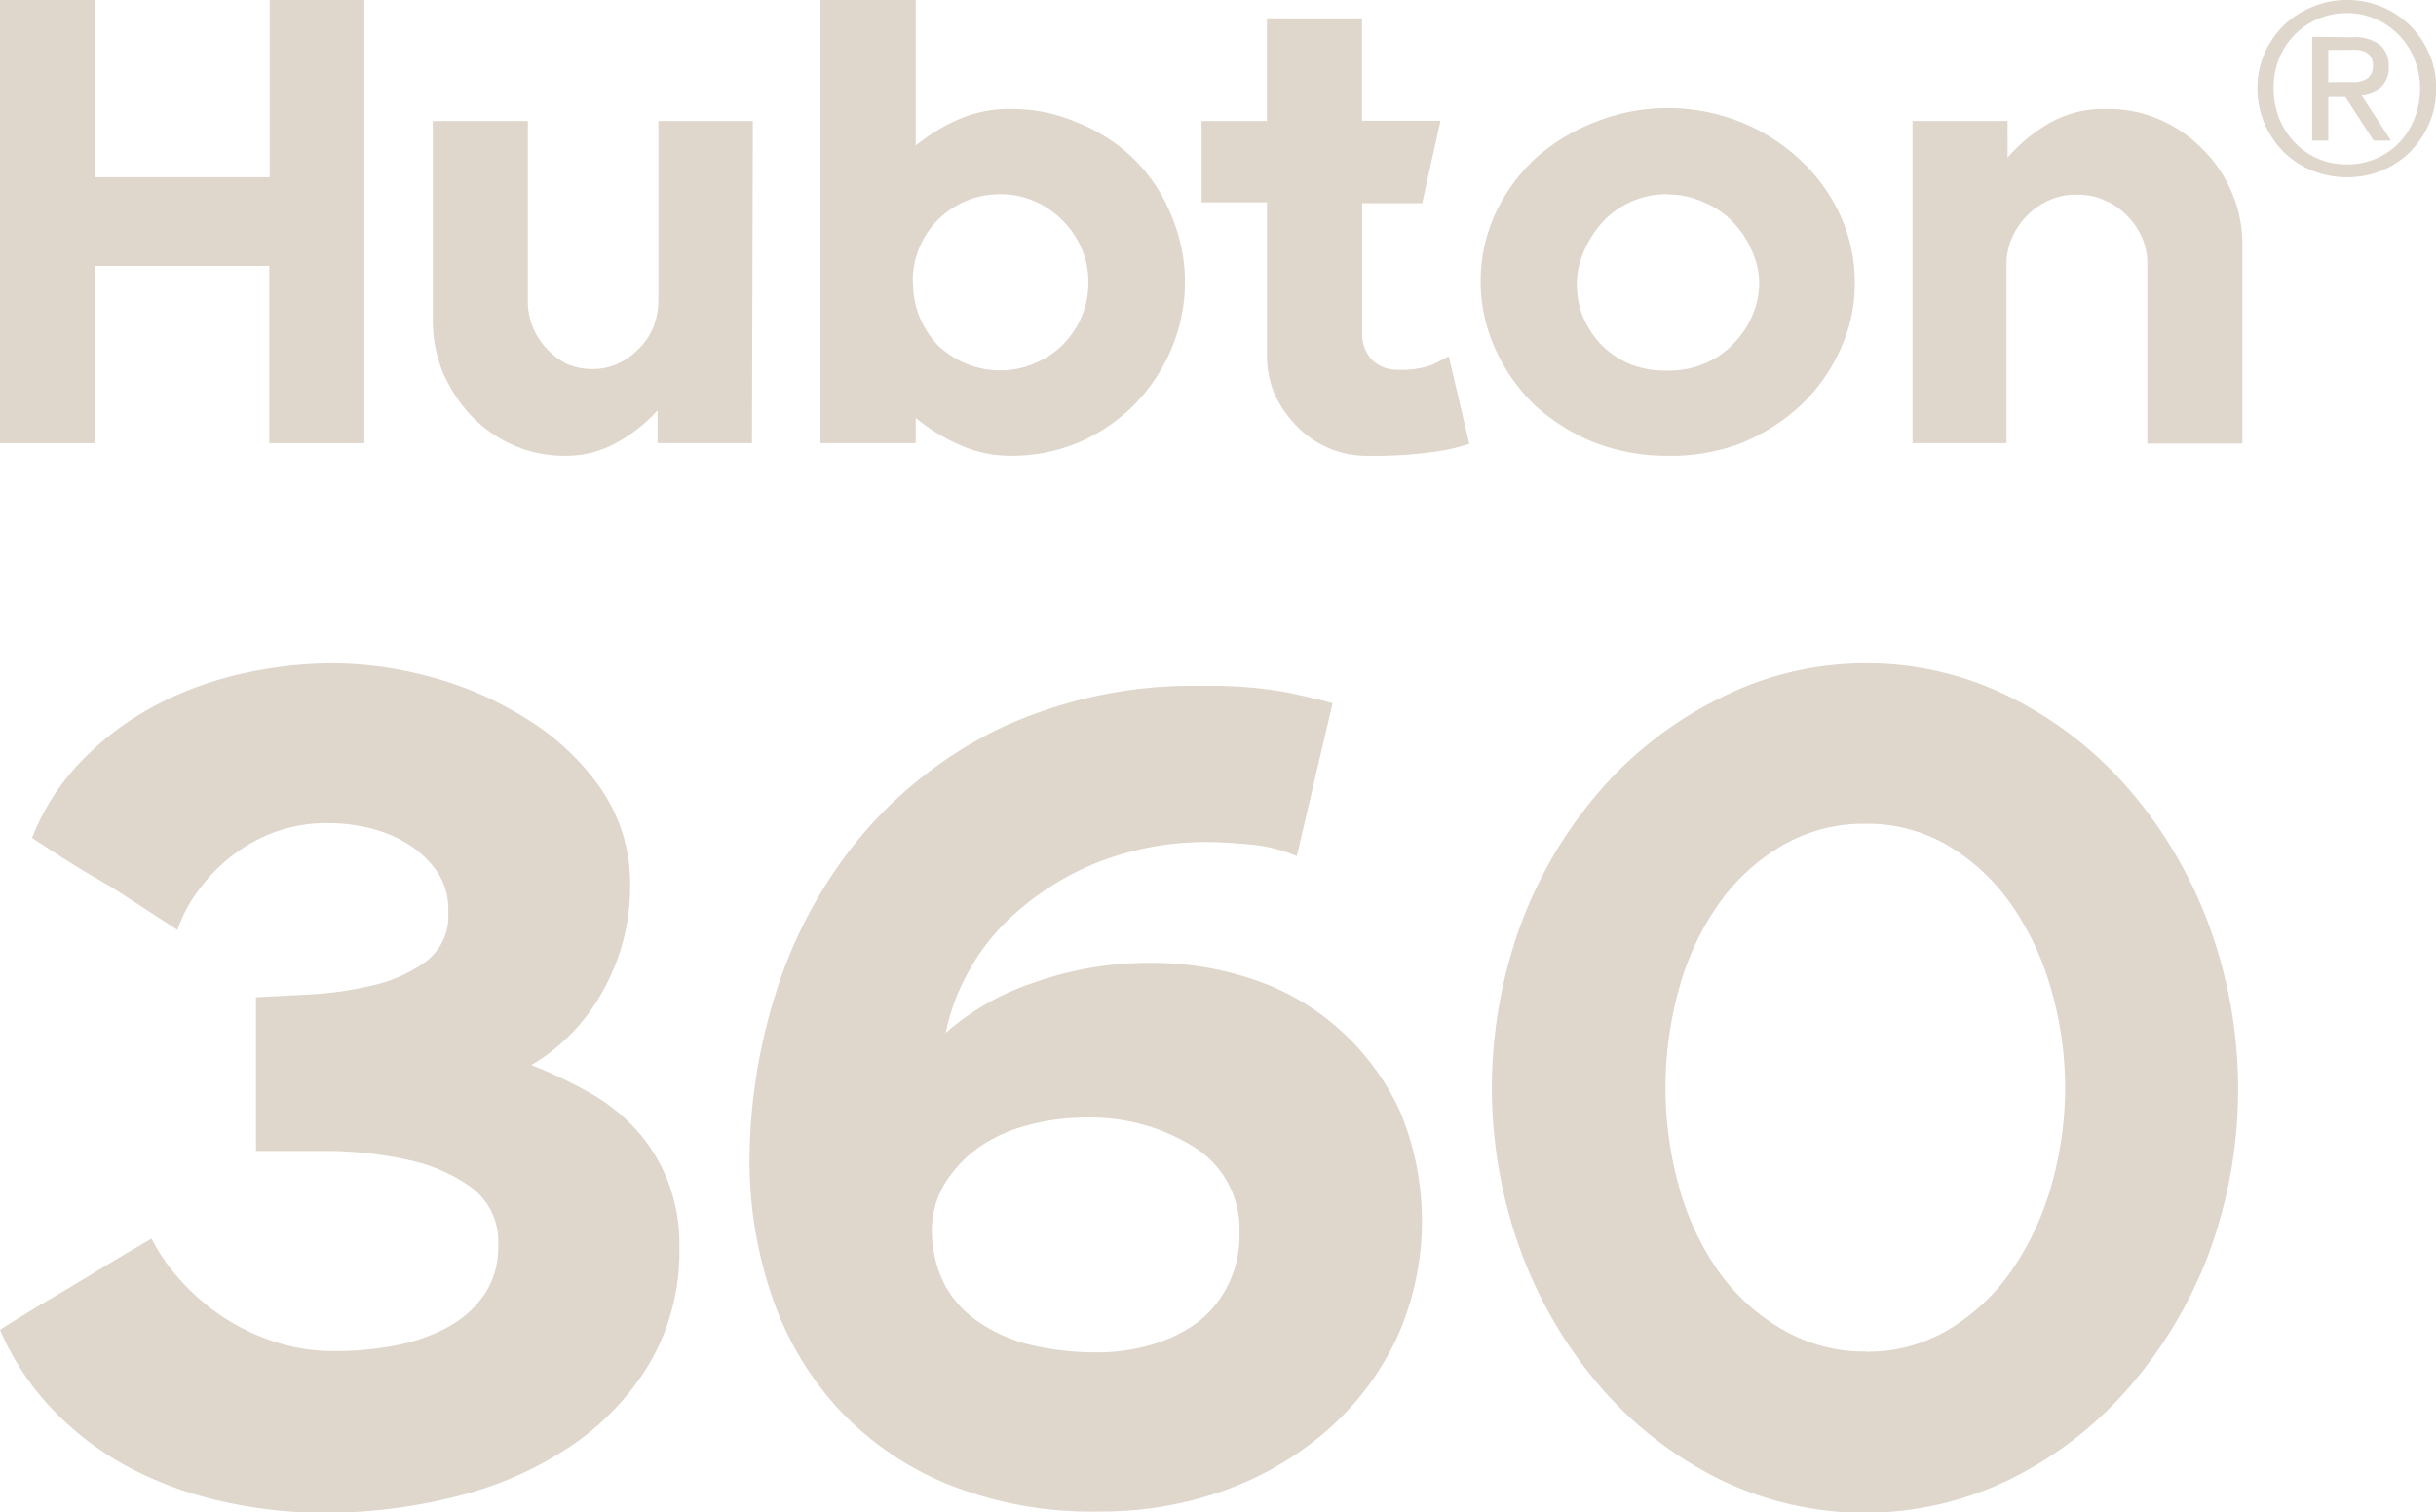 <svg xmlns="http://www.w3.org/2000/svg" viewBox="0 0 111.73 69.38"><defs><style>.cls-1{fill:#dfd6cc;}</style></defs><title>Logo Hubton360</title><g id="Layer_2" data-name="Layer 2"><g id="Layer_1-2" data-name="Layer 1"><path class="cls-1" d="M24.37,48.86a20.56,20.56,0,0,1,2.71,1.29,8.58,8.58,0,0,1,2.13,1.71,7.78,7.78,0,0,1,1.42,2.32,8,8,0,0,1,.53,3,10.17,10.17,0,0,1-1.39,5.4,12.13,12.13,0,0,1-3.68,3.82,16.63,16.63,0,0,1-5.21,2.26,24.56,24.56,0,0,1-6,.74,21.18,21.18,0,0,1-4.58-.5A17.18,17.18,0,0,1,6,67.36,13.91,13.91,0,0,1,2.5,64.75,12.18,12.18,0,0,1,0,61L1.61,60q1.13-.66,2.34-1.39,1.37-.84,3-1.79a8.68,8.68,0,0,0,1.29,1.87,10.16,10.16,0,0,0,1.89,1.66,9.78,9.78,0,0,0,2.4,1.18,8.6,8.6,0,0,0,2.79.45,14.57,14.57,0,0,0,2.82-.26,8.2,8.2,0,0,0,2.4-.84,4.81,4.81,0,0,0,1.68-1.5,3.86,3.86,0,0,0,.63-2.24,3.09,3.09,0,0,0-1.18-2.63,7.56,7.56,0,0,0-2.9-1.29,17.21,17.21,0,0,0-3.63-.42l-3.4,0V45.75l2.45-.13a16,16,0,0,0,2.92-.42,6.65,6.65,0,0,0,2.45-1.11,2.61,2.61,0,0,0,1-2.24A3.12,3.12,0,0,0,20.06,40a4.54,4.54,0,0,0-1.32-1.26A5.87,5.87,0,0,0,17,38a8.11,8.11,0,0,0-1.92-.24,6.92,6.92,0,0,0-2.71.5,7.53,7.53,0,0,0-2.05,1.26,8,8,0,0,0-1.42,1.61,6.17,6.17,0,0,0-.76,1.53l-3-1.95Q3.89,40,2.84,39.33l-1.37-.89a10.57,10.57,0,0,1,2.24-3.5A13.47,13.47,0,0,1,7,32.43a15.86,15.86,0,0,1,4-1.5,19.08,19.08,0,0,1,4.32-.5,17.52,17.52,0,0,1,4.45.63A16,16,0,0,1,24.19,33a11.46,11.46,0,0,1,3.37,3.18,7.66,7.66,0,0,1,1.34,4.5,9.7,9.7,0,0,1-1.24,4.76A8.9,8.9,0,0,1,24.37,48.86Z"/><path class="cls-1" d="M59.48,39.27a7.2,7.2,0,0,0-2.13-.53q-1.13-.1-1.76-.11a13.6,13.6,0,0,0-5.42,1A12.89,12.89,0,0,0,46.45,42a9.84,9.84,0,0,0-2.18,2.86,9.35,9.35,0,0,0-.89,2.52,11.68,11.68,0,0,1,4-2.29,15.79,15.79,0,0,1,5.4-.92,14.44,14.44,0,0,1,4.79.79,11.2,11.2,0,0,1,3.95,2.34A11.44,11.44,0,0,1,64.22,51a13.06,13.06,0,0,1-.08,10.21,12.84,12.84,0,0,1-3.05,4.21,14.63,14.63,0,0,1-4.71,2.87,16.59,16.59,0,0,1-6,1.05,17.62,17.62,0,0,1-7-1.29,14.18,14.18,0,0,1-5-3.5,14.55,14.55,0,0,1-3-5.16,19.19,19.19,0,0,1-1-6.21,25.74,25.74,0,0,1,1.18-7.55,21,21,0,0,1,3.71-7,19.35,19.35,0,0,1,6.47-5.16,20.88,20.88,0,0,1,9.53-2,19.06,19.06,0,0,1,3.74.29q1.37.29,2.11.5ZM56.85,56.54a4.41,4.41,0,0,0-2.05-3.9,8.91,8.91,0,0,0-5.05-1.37,9.83,9.83,0,0,0-2.58.34,7.09,7.09,0,0,0-2.24,1,5.67,5.67,0,0,0-1.58,1.66,4.15,4.15,0,0,0-.61,2.24,5.41,5.41,0,0,0,.63,2.5A4.83,4.83,0,0,0,45,60.72a7.21,7.21,0,0,0,2.37,1,13.09,13.09,0,0,0,2.95.32,8.76,8.76,0,0,0,2.45-.34,6.85,6.85,0,0,0,2.11-1A4.89,4.89,0,0,0,56.3,59,5.09,5.09,0,0,0,56.85,56.54Z"/><path class="cls-1" d="M85.56,30.43A14.71,14.71,0,0,1,92.24,32a17.51,17.51,0,0,1,5.41,4.21,20.34,20.34,0,0,1,3.65,6.19,21.82,21.82,0,0,1,0,15.13A20.33,20.33,0,0,1,97.6,63.7a17.32,17.32,0,0,1-5.41,4.16,15.18,15.18,0,0,1-13.32,0,17.39,17.39,0,0,1-5.44-4.21,20.32,20.32,0,0,1-3.65-6.18,21.84,21.84,0,0,1,0-15.13,20,20,0,0,1,3.71-6.19A17.66,17.66,0,0,1,78.94,32,14.8,14.8,0,0,1,85.56,30.43Zm0,31.58a7.28,7.28,0,0,0,3.79-1,9.4,9.4,0,0,0,2.87-2.66,13,13,0,0,0,1.84-3.87,16.26,16.26,0,0,0,0-9.16,13,13,0,0,0-1.84-3.87,9.41,9.41,0,0,0-2.87-2.66,7.29,7.29,0,0,0-3.79-1,7.42,7.42,0,0,0-3.82,1,9.29,9.29,0,0,0-2.9,2.66,12.5,12.5,0,0,0-1.82,3.87,16.92,16.92,0,0,0,0,9.16,12.5,12.5,0,0,0,1.82,3.87A9.28,9.28,0,0,0,81.77,61,7.42,7.42,0,0,0,85.59,62Z"/><path class="cls-1" d="M16.71,0V20.33H12.35V12.2h-8v8.13H0V0H4.37V8.13h8V0Z"/><path class="cls-1" d="M34.49,20.33H30.16V18.82a7,7,0,0,1-1.92,1.51,4.7,4.7,0,0,1-2.32.58,5.76,5.76,0,0,1-2.38-.49,6.09,6.09,0,0,1-1.92-1.34,7,7,0,0,1-1.31-2,6.36,6.36,0,0,1-.46-2.44V5.55h4.36v8.25A3.15,3.15,0,0,0,25.08,16a3.25,3.25,0,0,0,.93.7,3,3,0,0,0,1.16.23,2.76,2.76,0,0,0,1.13-.23,3.13,3.13,0,0,0,1-.7,3,3,0,0,0,.67-1,3.56,3.56,0,0,0,.23-1.28V5.55h4.33Z"/><path class="cls-1" d="M42,0V6.68a8.34,8.34,0,0,1,2-1.22A5.83,5.83,0,0,1,46.38,5a7.56,7.56,0,0,1,3.08.64A7.81,7.81,0,0,1,52,7.29a7.52,7.52,0,0,1,1.71,2.56,7.81,7.81,0,0,1,0,6.19A8.15,8.15,0,0,1,52,18.59a8.21,8.21,0,0,1-2.53,1.71,7.94,7.94,0,0,1-3.11.61,5.63,5.63,0,0,1-2.32-.49A8.38,8.38,0,0,1,42,19.17v1.16H37.63V0Zm-.12,13a4.06,4.06,0,0,0,.32,1.6A4.44,4.44,0,0,0,43,15.83a4.44,4.44,0,0,0,1.28.84,4.06,4.06,0,0,0,1.6.32,3.85,3.85,0,0,0,1.57-.32,4,4,0,0,0,1.28-.84,4.16,4.16,0,0,0,.87-1.28,4.06,4.06,0,0,0,.32-1.6,3.85,3.85,0,0,0-.32-1.57,4.16,4.16,0,0,0-2.15-2.15,3.85,3.85,0,0,0-1.57-.32,4.06,4.06,0,0,0-1.6.32,4.16,4.16,0,0,0-1.28.87,4,4,0,0,0-.84,1.28A3.85,3.85,0,0,0,41.87,13Z"/><path class="cls-1" d="M67.39,20.36a8.52,8.52,0,0,1-1.71.38,19.18,19.18,0,0,1-3,.17,4.35,4.35,0,0,1-1.8-.38,4.5,4.5,0,0,1-1.42-1,5.35,5.35,0,0,1-1-1.45,4.66,4.66,0,0,1-.35-1.8l0-7h-3V5.55h3V.84h4.36v4.7h3.6l-.84,3.78H62.48v6.1a1.68,1.68,0,0,0,.46,1.1,1.59,1.59,0,0,0,1.13.44,4.11,4.11,0,0,0,1.63-.23l.75-.38Z"/><path class="cls-1" d="M76.5,20.91a9.21,9.21,0,0,1-3.37-.61,9,9,0,0,1-2.73-1.71A8.25,8.25,0,0,1,68.58,16a7.49,7.49,0,0,1,0-6.19,8.2,8.2,0,0,1,1.86-2.56A9,9,0,0,1,73.16,5.6a9,9,0,0,1,6.68,0,8.67,8.67,0,0,1,2.73,1.74A7.9,7.9,0,0,1,84.4,9.87,7.27,7.27,0,0,1,85.07,13a7.09,7.09,0,0,1-.7,3.11,7.92,7.92,0,0,1-1.83,2.53,9,9,0,0,1-2.73,1.71A9.05,9.05,0,0,1,76.5,20.91Zm0-12a4,4,0,0,0-3,1.28,4.88,4.88,0,0,0-.84,1.31A3.88,3.88,0,0,0,72.32,13a4.34,4.34,0,0,0,.26,1.48,4.47,4.47,0,0,0,.81,1.28,4.13,4.13,0,0,0,1.34.93A4.32,4.32,0,0,0,76.5,17a4.12,4.12,0,0,0,1.74-.35,3.81,3.81,0,0,0,1.31-.93,4.18,4.18,0,0,0,.84-1.28A4,4,0,0,0,80.69,13a3.58,3.58,0,0,0-.32-1.45,4.09,4.09,0,0,0-.84-1.31,3.81,3.81,0,0,0-1.31-.93A4,4,0,0,0,76.5,8.92Z"/><path class="cls-1" d="M96.58,5A6,6,0,0,1,99,5.46a6.11,6.11,0,0,1,2,1.36,6.13,6.13,0,0,1,1.36,2,6,6,0,0,1,.49,2.44v9.09H98.49V12.08a2.93,2.93,0,0,0-.26-1.22,3.39,3.39,0,0,0-.7-1,3,3,0,0,0-1-.67,2.94,2.94,0,0,0-1.22-.26A3,3,0,0,0,94,9.18a3.36,3.36,0,0,0-1.71,1.71,3,3,0,0,0-.26,1.25v8.19H87.72V5.55h4.36V7.23a7.57,7.57,0,0,1,2-1.63A5,5,0,0,1,96.58,5Z"/><path class="cls-1" d="M106.79,3.8V2.29h1a2.12,2.12,0,0,1,.37,0,.92.92,0,0,1,.34.1.58.58,0,0,1,.24.22.66.66,0,0,1,.1.38.8.8,0,0,1-.11.45.61.61,0,0,1-.27.23,1.31,1.31,0,0,1-.4.1h-1.24Zm-.74-2.11V6.45h.74v-2h.78l1.3,2h.79l-1.36-2.1A1.64,1.64,0,0,0,109.2,4a1.18,1.18,0,0,0,.36-.95,1.24,1.24,0,0,0-.41-1,1.93,1.93,0,0,0-1.25-.34Zm-1.77,2.36a3.65,3.65,0,0,1,.25-1.36,3.39,3.39,0,0,1,.71-1.09,3.35,3.35,0,0,1,2.41-1,3.3,3.3,0,0,1,2.37,1,3.16,3.16,0,0,1,.71,1.09A3.51,3.51,0,0,1,111,4.05a3.65,3.65,0,0,1-.26,1.39,3.25,3.25,0,0,1-3.08,2.1,3.24,3.24,0,0,1-2.41-1,3.53,3.53,0,0,1-.71-1.1A3.8,3.8,0,0,1,104.28,4.05Zm-.74,0a4.06,4.06,0,0,0,.33,1.63,4.23,4.23,0,0,0,.88,1.3,4.14,4.14,0,0,0,1.31.85,4.19,4.19,0,0,0,1.59.3,4.11,4.11,0,0,0,1.58-.3,4,4,0,0,0,1.3-.85,4.23,4.23,0,0,0,.88-1.3,4.06,4.06,0,0,0,.33-1.63,3.93,3.93,0,0,0-.33-1.6,4.1,4.1,0,0,0-.88-1.29,4,4,0,0,0-1.3-.85A4,4,0,0,0,107.64,0a4.06,4.06,0,0,0-1.59.32,4.14,4.14,0,0,0-1.31.85,4.1,4.1,0,0,0-.88,1.29A3.93,3.93,0,0,0,103.54,4.05Z"/></g></g></svg>